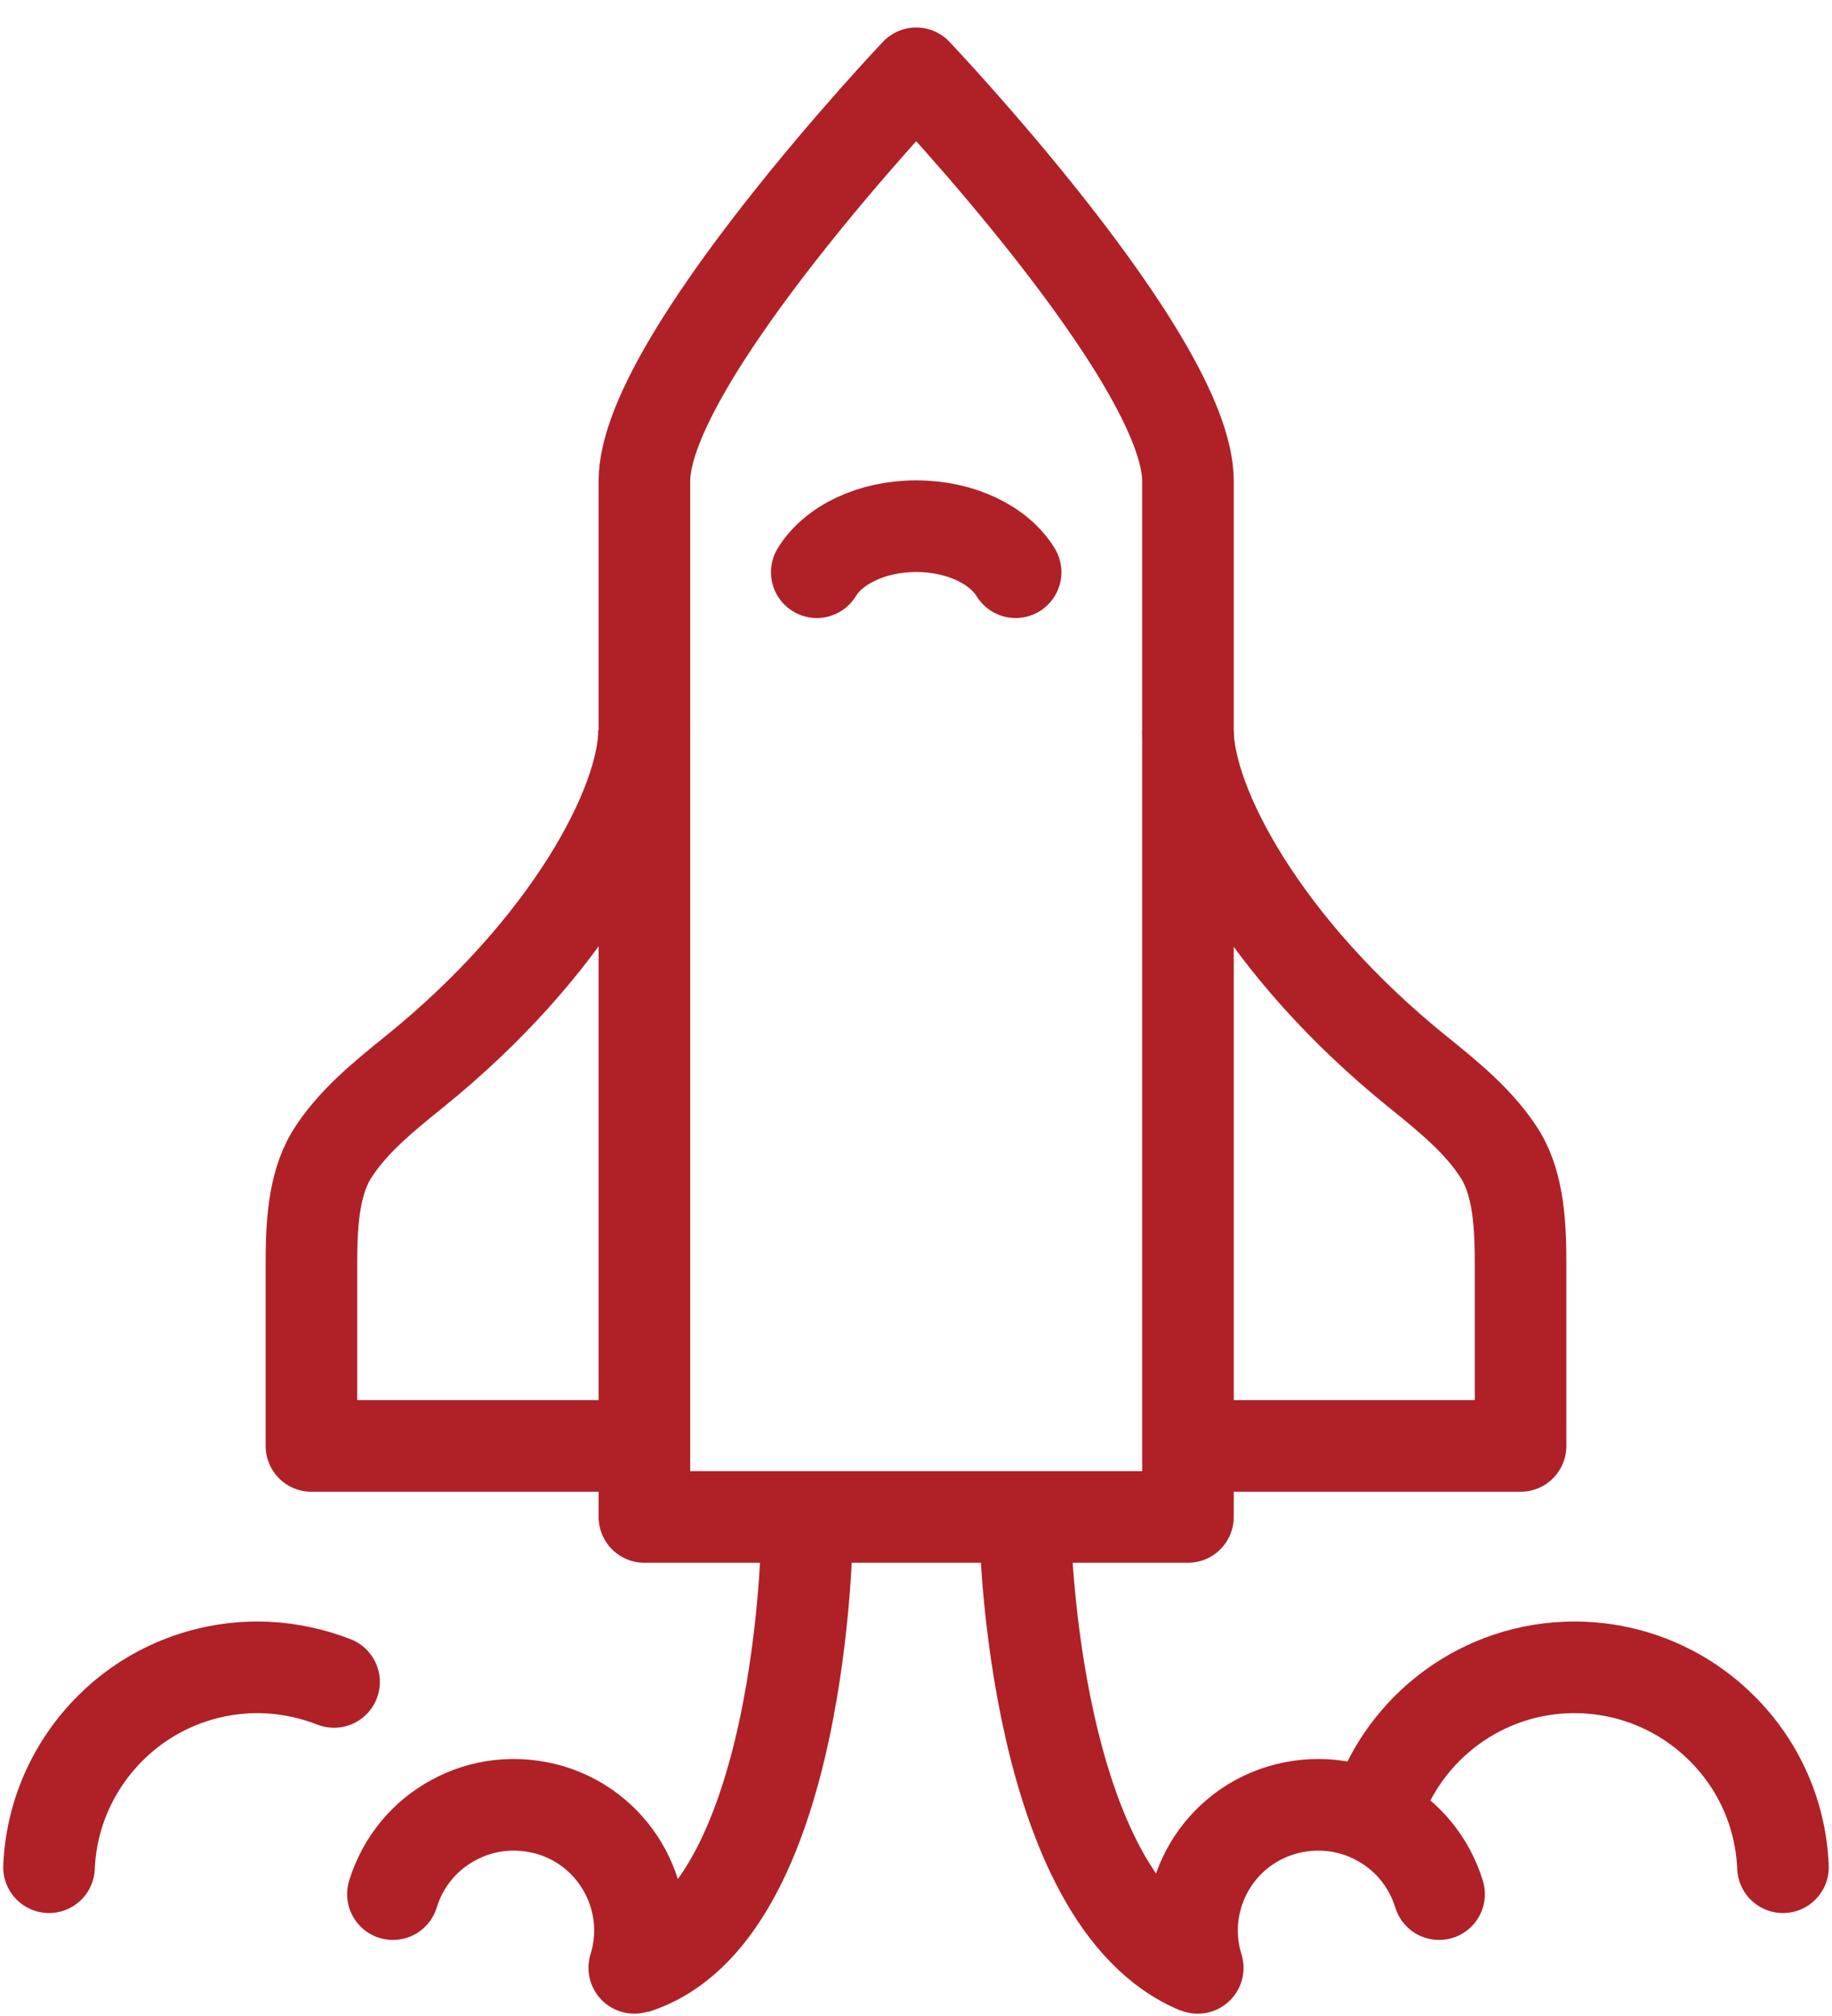 <?xml version="1.0" encoding="UTF-8"?> <svg xmlns="http://www.w3.org/2000/svg" width="50" height="55" viewBox="0 0 50 55" fill="none"><path d="M25.005 2C25.005 2 17.588 9.822 17.588 13.12V41.385H32.422V13.12C32.422 9.811 25.005 2 25.005 2Z" stroke="#AF2127" stroke-width="2.5" stroke-linejoin="round"></path><path d="M17.578 19.921C17.578 21.932 15.524 25.848 11.278 29.264C10.448 29.934 9.586 30.637 9.043 31.52C8.543 32.35 8.5 33.489 8.5 34.478V39.448H17.056" stroke="#AF2127" stroke-width="2.5" stroke-linejoin="round"></path><path d="M32.422 19.921C32.422 21.932 34.476 25.848 38.722 29.264C39.552 29.934 40.414 30.637 40.957 31.52C41.457 32.35 41.5 33.489 41.5 34.478V39.448H32.944" stroke="#AF2127" stroke-width="2.5" stroke-linejoin="round"></path><path d="M27.719 15.611C27.272 14.876 26.229 14.355 25.005 14.355C23.782 14.355 22.739 14.876 22.292 15.611" stroke="#AF2127" stroke-width="2.5" stroke-linecap="round" stroke-linejoin="round"></path><path d="M27.985 41.831C27.985 41.831 28.177 51.835 32.699 53.697" stroke="#AF2127" stroke-width="2.5" stroke-linejoin="round"></path><path d="M48.662 50.941C48.598 49.398 47.927 48.025 46.884 47.046C45.81 46.025 44.33 45.429 42.734 45.492C40.244 45.599 38.19 47.291 37.52 49.557" stroke="#AF2127" stroke-width="2.5" stroke-miterlimit="10" stroke-linecap="round"></path><path d="M39.276 51.675C38.999 50.782 38.403 50.079 37.637 49.664C36.85 49.228 35.892 49.111 34.966 49.388C33.146 49.941 32.125 51.867 32.689 53.687" stroke="#AF2127" stroke-width="2.5" stroke-miterlimit="10" stroke-linecap="round"></path><path d="M22.025 41.831C22.025 41.831 21.919 52.271 17.311 53.697" stroke="#AF2127" stroke-width="2.5" stroke-linejoin="round"></path><path d="M1.338 50.941C1.402 49.398 2.083 48.025 3.116 47.046C4.19 46.025 5.67 45.429 7.266 45.492C7.926 45.524 8.543 45.663 9.117 45.886" stroke="#AF2127" stroke-width="2.5" stroke-miterlimit="10" stroke-linecap="round"></path><path d="M10.724 51.675C11.001 50.781 11.597 50.079 12.363 49.664C13.151 49.228 14.098 49.111 15.034 49.387C16.854 49.941 17.875 51.867 17.311 53.686" stroke="#AF2127" stroke-width="2.5" stroke-miterlimit="10" stroke-linecap="round"></path></svg> 